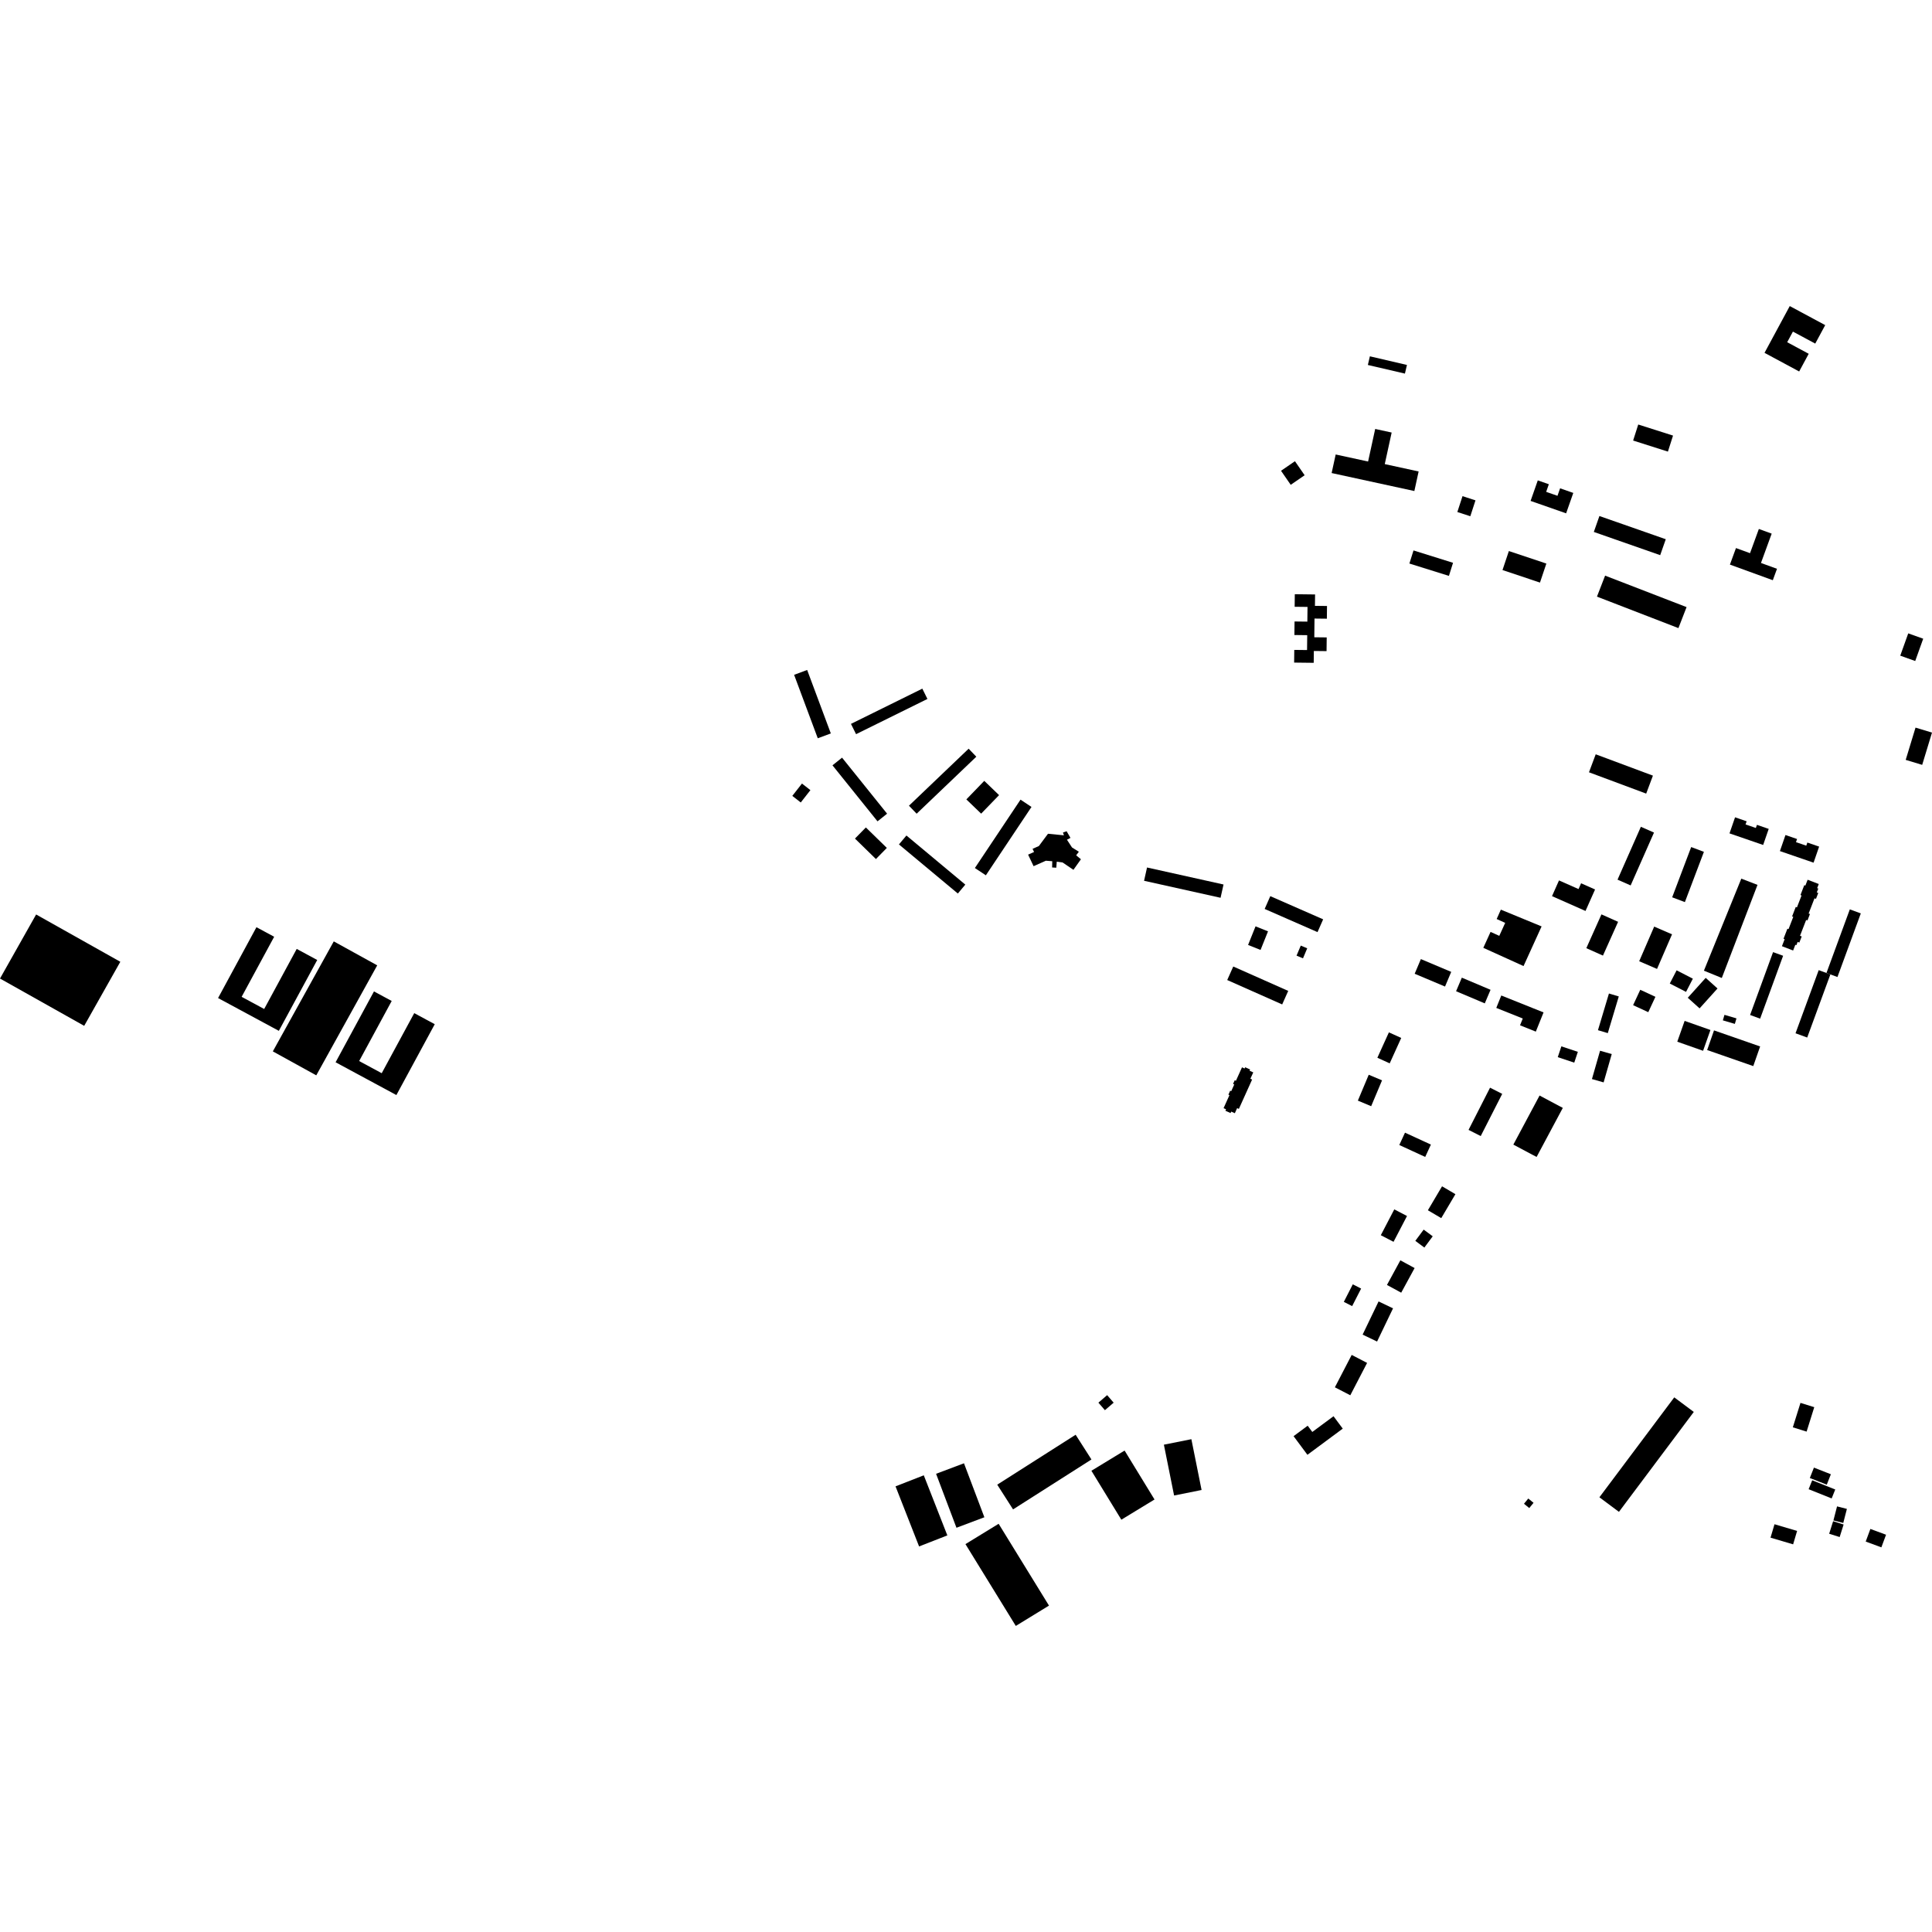 <?xml version="1.0" encoding="utf-8" standalone="no"?>
<!DOCTYPE svg PUBLIC "-//W3C//DTD SVG 1.1//EN"
  "http://www.w3.org/Graphics/SVG/1.1/DTD/svg11.dtd">
<!-- Created with matplotlib (https://matplotlib.org/) -->
<svg height="288pt" version="1.1" viewBox="0 0 288 288" width="288pt" xmlns="http://www.w3.org/2000/svg" xmlns:xlink="http://www.w3.org/1999/xlink">
 <defs>
  <style type="text/css">
*{stroke-linecap:butt;stroke-linejoin:round;}
  </style>
 </defs>
 <g id="figure_1">
  <g id="patch_1">
   <path d="M 0 288 
L 288 288 
L 288 0 
L 0 0 
z
" style="fill:none;opacity:0;"/>
  </g>
  <g id="axes_1">
   <g id="PatchCollection_1">
    <path clip-path="url(#p2def38ce6d)" d="M 227.177 224.163 
L 227.818 223.382 
L 228.603 224.022 
L 227.963 224.803 
L 227.177 224.163 
"/>
    <path clip-path="url(#p2def38ce6d)" d="M 151.015 225.003 
L 148.657 221.317 
L 160.343 213.875 
L 162.7 217.561 
L 151.015 225.003 
"/>
    <path clip-path="url(#p2def38ce6d)" d="M 223.933 163.061 
L 220.728 169.351 
L 218.914 168.43 
L 222.118 162.14 
L 223.933 163.061 
"/>
    <path clip-path="url(#p2def38ce6d)" d="M 246.559 124.109 
L 243.078 131.989 
L 241.122 131.128 
L 244.603 123.248 
L 246.559 124.109 
"/>
    <path clip-path="url(#p2def38ce6d)" d="M 241.207 137.414 
L 238.949 142.449 
L 236.47 141.342 
L 238.727 136.305 
L 241.207 137.414 
"/>
    <path clip-path="url(#p2def38ce6d)" d="M 133.495 221.567 
L 137.707 219.922 
L 141.219 228.879 
L 137.007 230.525 
L 133.495 221.567 
"/>
    <path clip-path="url(#p2def38ce6d)" d="M 257.814 124.23 
L 258.642 121.835 
L 260.369 122.43 
L 260.207 122.896 
L 261.742 123.425 
L 261.904 122.959 
L 263.659 123.563 
L 262.83 125.958 
L 257.814 124.23 
"/>
    <path clip-path="url(#p2def38ce6d)" d="M 265.329 126.87 
L 266.158 124.475 
L 267.885 125.07 
L 267.724 125.536 
L 269.259 126.064 
L 269.419 125.598 
L 271.174 126.202 
L 270.347 128.597 
L 265.329 126.87 
"/>
    <path clip-path="url(#p2def38ce6d)" d="M 266.797 45.625 
L 272.081 48.466 
L 270.596 51.219 
L 267.268 49.432 
L 266.414 51.013 
L 269.622 52.738 
L 268.199 55.375 
L 263.034 52.597 
L 266.797 45.625 
"/>
    <path clip-path="url(#p2def38ce6d)" d="M 164.707 210.215 
L 163.737 209.092 
L 165.041 207.971 
L 166.011 209.095 
L 164.707 210.215 
"/>
    <path clip-path="url(#p2def38ce6d)" d="M 229.502 163.308 
L 232.966 165.152 
L 229.057 172.467 
L 225.592 170.625 
L 229.502 163.308 
"/>
    <path clip-path="url(#p2def38ce6d)" d="M 210.096 84.005 
L 210.71 82.053 
L 216.601 83.895 
L 215.989 85.847 
L 210.096 84.005 
"/>
    <path clip-path="url(#p2def38ce6d)" d="M 239.842 148.101 
L 241.309 148.538 
L 239.672 154.006 
L 238.205 153.569 
L 239.842 148.101 
"/>
    <path clip-path="url(#p2def38ce6d)" d="M 193.014 88.579 
L 196.036 88.614 
L 196.017 90.313 
L 197.814 90.334 
L 197.793 92.228 
L 195.952 92.207 
L 195.92 94.997 
L 197.77 95.018 
L 197.747 97.061 
L 195.853 97.04 
L 195.833 98.805 
L 192.914 98.771 
L 192.935 96.88 
L 194.841 96.901 
L 194.866 94.684 
L 192.953 94.661 
L 192.976 92.643 
L 194.884 92.665 
L 194.909 90.472 
L 192.992 90.451 
L 193.014 88.579 
"/>
    <path clip-path="url(#p2def38ce6d)" d="M 238.519 156.632 
L 240.26 157.129 
L 239.049 161.35 
L 237.308 160.853 
L 238.519 156.632 
"/>
    <path clip-path="url(#p2def38ce6d)" d="M 264.308 141.931 
L 265.806 142.476 
L 262.381 151.848 
L 260.883 151.303 
L 264.308 141.931 
"/>
    <path clip-path="url(#p2def38ce6d)" d="M 143.918 230.179 
L 148.865 227.148 
L 156.371 239.344 
L 151.424 242.375 
L 143.918 230.179 
"/>
    <path clip-path="url(#p2def38ce6d)" d="M 241.333 225.37 
L 238.421 223.198 
L 249.578 208.303 
L 252.49 210.475 
L 241.333 225.37 
"/>
    <path clip-path="url(#p2def38ce6d)" d="M 275.75 135.558 
L 277.387 136.158 
L 273.906 145.642 
L 272.851 145.255 
L 272.267 145.042 
L 275.75 135.558 
"/>
    <path clip-path="url(#p2def38ce6d)" d="M 269.46 131.141 
L 271.119 131.779 
L 270.881 132.393 
L 271.048 132.457 
L 270.827 133.031 
L 271.043 133.115 
L 270.703 133.994 
L 270.486 133.91 
L 269.609 136.18 
L 269.805 136.255 
L 269.435 137.209 
L 269.24 137.135 
L 268.326 139.498 
L 268.578 139.595 
L 268.225 140.507 
L 267.972 140.41 
L 267.784 140.896 
L 267.628 140.836 
L 267.298 141.69 
L 265.63 141.048 
L 266.034 140.004 
L 265.867 139.938 
L 266.446 138.442 
L 266.611 138.506 
L 267.321 136.672 
L 267.145 136.604 
L 267.69 135.196 
L 267.866 135.263 
L 268.554 133.485 
L 268.392 133.423 
L 268.961 131.949 
L 269.124 132.013 
L 269.46 131.141 
"/>
    <path clip-path="url(#p2def38ce6d)" d="M 284.459 94.415 
L 286.689 95.212 
L 285.498 98.536 
L 283.268 97.739 
L 284.459 94.415 
"/>
    <path clip-path="url(#p2def38ce6d)" d="M 271.111 144.618 
L 272.267 145.042 
L 272.851 145.255 
L 269.396 154.665 
L 267.656 154.028 
L 271.111 144.618 
"/>
    <path clip-path="url(#p2def38ce6d)" d="M 173.499 215.355 
L 177.596 214.537 
L 179.117 222.11 
L 175.02 222.93 
L 173.499 215.355 
"/>
    <path clip-path="url(#p2def38ce6d)" d="M 139.539 219.696 
L 143.699 218.13 
L 146.739 226.175 
L 142.579 227.741 
L 139.539 219.696 
"/>
    <path clip-path="url(#p2def38ce6d)" d="M 162.695 219.244 
L 167.641 216.232 
L 172.103 223.527 
L 167.157 226.539 
L 162.695 219.244 
"/>
    <path clip-path="url(#p2def38ce6d)" d="M 285.544 108.464 
L 288 109.207 
L 286.537 114.018 
L 284.08 113.273 
L 285.544 108.464 
"/>
    <path clip-path="url(#p2def38ce6d)" d="M 253.999 126.983 
L 251.163 134.475 
L 249.268 133.759 
L 252.102 126.269 
L 253.999 126.983 
"/>
    <path clip-path="url(#p2def38ce6d)" d="M 246.587 138.127 
L 249.247 139.276 
L 247.011 144.436 
L 244.351 143.289 
L 246.587 138.127 
"/>
    <path clip-path="url(#p2def38ce6d)" d="M 269.609 221.993 
L 273.043 223.368 
L 273.579 222.036 
L 270.144 220.662 
L 269.609 221.993 
"/>
    <path clip-path="url(#p2def38ce6d)" d="M 248.912 146.612 
L 251.335 147.859 
L 252.352 145.891 
L 249.929 144.644 
L 248.912 146.612 
"/>
    <path clip-path="url(#p2def38ce6d)" d="M 192.831 214.087 
L 194.896 216.864 
L 200.162 212.964 
L 198.787 211.115 
L 195.624 213.459 
L 194.934 212.529 
L 192.831 214.087 
"/>
    <path clip-path="url(#p2def38ce6d)" d="M 136.642 121.298 
L 145.538 112.8 
L 144.394 111.607 
L 135.497 120.105 
L 136.642 121.298 
"/>
    <path clip-path="url(#p2def38ce6d)" d="M 198.504 70.516 
L 210.836 73.197 
L 211.472 70.281 
L 206.425 69.182 
L 207.452 64.477 
L 204.997 63.944 
L 203.939 68.798 
L 199.109 67.749 
L 198.504 70.516 
"/>
    <path clip-path="url(#p2def38ce6d)" d="M 203.123 198.95 
L 205.278 199.982 
L 207.657 195.033 
L 205.502 194.002 
L 203.123 198.95 
"/>
    <path clip-path="url(#p2def38ce6d)" d="M 257.876 84.164 
L 264.27 86.491 
L 264.893 84.789 
L 262.505 83.92 
L 264.102 79.548 
L 262.19 78.853 
L 260.873 82.461 
L 258.778 81.699 
L 257.876 84.164 
"/>
    <path clip-path="url(#p2def38ce6d)" d="M 126.852 107.908 
L 137.49 102.656 
L 138.251 104.191 
L 127.612 109.442 
L 126.852 107.908 
"/>
    <path clip-path="url(#p2def38ce6d)" d="M 142.784 133.197 
L 134.004 125.878 
L 135.119 124.547 
L 143.898 131.867 
L 142.784 133.197 
"/>
    <path clip-path="url(#p2def38ce6d)" d="M 188.522 135.495 
L 196.401 138.949 
L 197.24 137.043 
L 189.361 133.587 
L 188.522 135.495 
"/>
    <path clip-path="url(#p2def38ce6d)" d="M 145.325 129.394 
L 152.126 119.203 
L 153.762 120.29 
L 146.961 130.482 
L 145.325 129.394 
"/>
    <path clip-path="url(#p2def38ce6d)" d="M 198.988 206.802 
L 201.286 207.991 
L 203.792 203.165 
L 201.494 201.976 
L 198.988 206.802 
"/>
    <path clip-path="url(#p2def38ce6d)" d="M 170.544 131.296 
L 181.947 133.831 
L 182.389 131.851 
L 170.987 129.316 
L 170.544 131.296 
"/>
    <path clip-path="url(#p2def38ce6d)" d="M 130.81 122.436 
L 124.097 114.085 
L 125.524 112.942 
L 132.237 121.293 
L 130.81 122.436 
"/>
    <path clip-path="url(#p2def38ce6d)" d="M 227.112 144.009 
L 221.115 141.29 
L 222.196 138.916 
L 223.496 139.505 
L 224.376 137.571 
L 223.107 136.996 
L 223.73 135.598 
L 229.803 138.098 
L 227.112 144.009 
"/>
    <path clip-path="url(#p2def38ce6d)" d="M 121.904 110.054 
L 123.85 109.332 
L 120.322 99.871 
L 118.377 100.595 
L 121.904 110.054 
"/>
    <path clip-path="url(#p2def38ce6d)" d="M 250.2 93.631 
L 238.056 88.938 
L 239.271 85.808 
L 251.414 90.501 
L 250.2 93.631 
"/>
    <path clip-path="url(#p2def38ce6d)" d="M 259.575 130.976 
L 261.987 131.907 
L 256.667 145.786 
L 253.999 144.696 
L 259.575 130.976 
"/>
    <path clip-path="url(#p2def38ce6d)" d="M 231.356 133.586 
L 232.397 131.243 
L 235.308 132.531 
L 235.691 131.67 
L 237.774 132.592 
L 236.349 135.796 
L 231.356 133.586 
"/>
    <path clip-path="url(#p2def38ce6d)" d="M 207.041 153.892 
L 205.322 157.679 
L 207.16 158.511 
L 208.879 154.725 
L 207.041 153.892 
"/>
    <path clip-path="url(#p2def38ce6d)" d="M 211.808 142.97 
L 216.332 144.877 
L 215.408 147.063 
L 210.883 145.156 
L 211.808 142.97 
"/>
    <path clip-path="url(#p2def38ce6d)" d="M 205.834 184.131 
L 207.843 180.28 
L 209.741 181.267 
L 207.733 185.116 
L 205.834 184.131 
"/>
    <path clip-path="url(#p2def38ce6d)" d="M 232.749 155.98 
L 232.213 157.591 
L 234.672 158.405 
L 235.208 156.795 
L 232.749 155.98 
"/>
    <path clip-path="url(#p2def38ce6d)" d="M 217.914 145.738 
L 222.194 147.548 
L 221.335 149.571 
L 217.055 147.761 
L 217.914 145.738 
"/>
    <path clip-path="url(#p2def38ce6d)" d="M 202.414 164.067 
L 204.035 160.212 
L 206.019 161.044 
L 204.398 164.899 
L 202.414 164.067 
"/>
    <path clip-path="url(#p2def38ce6d)" d="M 254.266 145.77 
L 251.593 148.736 
L 253.354 150.317 
L 256.027 147.351 
L 254.266 145.77 
"/>
    <path clip-path="url(#p2def38ce6d)" d="M 208.749 187.874 
L 210.875 189.026 
L 208.876 192.698 
L 206.751 191.546 
L 208.749 187.874 
"/>
    <path clip-path="url(#p2def38ce6d)" d="M 127.448 125.004 
L 129.073 123.347 
L 132.199 126.397 
L 130.573 128.057 
L 127.448 125.004 
"/>
    <path clip-path="url(#p2def38ce6d)" d="M 119.547 116.803 
L 120.806 117.785 
L 119.368 119.624 
L 118.109 118.642 
L 119.547 116.803 
"/>
    <path clip-path="url(#p2def38ce6d)" d="M 144.052 119.165 
L 146.723 116.402 
L 148.93 118.528 
L 146.258 121.289 
L 144.052 119.165 
"/>
    <path clip-path="url(#p2def38ce6d)" d="M 244.511 147.545 
L 243.445 149.838 
L 245.705 150.884 
L 246.772 148.593 
L 244.511 147.545 
"/>
    <path clip-path="url(#p2def38ce6d)" d="M 212.853 180.411 
L 214.964 176.84 
L 216.957 178.013 
L 214.845 181.585 
L 212.853 180.411 
"/>
    <path clip-path="url(#p2def38ce6d)" d="M 209.441 168.845 
L 213.302 170.622 
L 212.452 172.462 
L 208.591 170.685 
L 209.441 168.845 
"/>
    <path clip-path="url(#p2def38ce6d)" d="M 223.795 148.396 
L 230.094 150.92 
L 228.942 153.782 
L 226.59 152.839 
L 226.996 151.827 
L 223.049 150.247 
L 223.795 148.396 
"/>
    <path clip-path="url(#p2def38ce6d)" d="M 244.21 63.281 
L 249.396 64.932 
L 248.633 67.321 
L 243.448 65.671 
L 244.21 63.281 
"/>
    <path clip-path="url(#p2def38ce6d)" d="M 224.925 82.144 
L 230.512 84.011 
L 229.561 86.844 
L 223.975 84.976 
L 224.925 82.144 
"/>
    <path clip-path="url(#p2def38ce6d)" d="M 238.422 76.922 
L 248.315 80.383 
L 247.482 82.757 
L 237.589 79.296 
L 238.422 76.922 
"/>
    <path clip-path="url(#p2def38ce6d)" d="M 255.505 153.599 
L 262.38 155.993 
L 261.357 158.921 
L 254.482 156.528 
L 255.505 153.599 
"/>
    <path clip-path="url(#p2def38ce6d)" d="M 251.125 152.182 
L 254.972 153.538 
L 253.876 156.639 
L 250.028 155.285 
L 251.125 152.182 
"/>
    <path clip-path="url(#p2def38ce6d)" d="M 201.659 191.452 
L 200.321 194.067 
L 201.563 194.7 
L 202.901 192.085 
L 201.659 191.452 
"/>
    <path clip-path="url(#p2def38ce6d)" d="M 229.236 71.609 
L 230.883 72.185 
L 230.485 73.319 
L 232.171 73.908 
L 232.562 72.793 
L 234.527 73.479 
L 233.46 76.521 
L 228.163 74.67 
L 229.236 71.609 
"/>
    <path clip-path="url(#p2def38ce6d)" d="M 204.206 53.115 
L 209.731 54.404 
L 209.43 55.693 
L 203.904 54.406 
L 204.206 53.115 
"/>
    <path clip-path="url(#p2def38ce6d)" d="M 258.852 151.808 
L 257.064 151.282 
L 256.823 152.104 
L 258.61 152.629 
L 258.852 151.808 
"/>
    <path clip-path="url(#p2def38ce6d)" d="M 187.162 138.087 
L 189.022 138.831 
L 187.909 141.604 
L 186.049 140.86 
L 187.162 138.087 
"/>
    <path clip-path="url(#p2def38ce6d)" d="M 193.905 140.957 
L 194.865 141.361 
L 194.234 142.859 
L 193.273 142.455 
L 193.905 140.957 
"/>
    <path clip-path="url(#p2def38ce6d)" d="M 218.015 73.961 
L 219.948 74.588 
L 219.177 76.954 
L 217.244 76.326 
L 218.015 73.961 
"/>
    <path clip-path="url(#p2def38ce6d)" d="M 50.026 158.351 
L 55.748 147.788 
L 58.39 149.214 
L 53.54 158.168 
L 56.901 159.981 
L 61.75 151.026 
L 64.808 152.676 
L 59.088 163.238 
L 50.026 158.351 
"/>
    <path clip-path="url(#p2def38ce6d)" d="M 32.507 148.778 
L 38.228 138.216 
L 40.87 139.641 
L 36.02 148.596 
L 39.381 150.408 
L 44.231 141.454 
L 47.288 143.104 
L 41.567 153.666 
L 32.507 148.778 
"/>
    <path clip-path="url(#p2def38ce6d)" d="M 237.87 112.442 
L 236.866 115.123 
L 245.395 118.302 
L 246.399 115.623 
L 237.87 112.442 
"/>
    <path clip-path="url(#p2def38ce6d)" d="M 210.978 184.973 
L 212.226 183.295 
L 213.574 184.294 
L 212.326 185.972 
L 210.978 184.973 
"/>
    <path clip-path="url(#p2def38ce6d)" d="M 264.522 227.217 
L 263.929 229.216 
L 267.298 230.213 
L 267.891 228.213 
L 264.522 227.217 
"/>
    <path clip-path="url(#p2def38ce6d)" d="M 270.4 218.774 
L 269.789 220.323 
L 272.313 221.315 
L 272.925 219.766 
L 270.4 218.774 
"/>
    <path clip-path="url(#p2def38ce6d)" d="M 273.846 224.554 
L 273.306 226.648 
L 274.773 227.025 
L 275.313 224.929 
L 273.846 224.554 
"/>
    <path clip-path="url(#p2def38ce6d)" d="M 273.26 226.764 
L 272.671 228.633 
L 274.235 229.126 
L 274.825 227.257 
L 273.26 226.764 
"/>
    <path clip-path="url(#p2def38ce6d)" d="M 278.814 227.918 
L 278.118 229.798 
L 280.453 230.66 
L 281.15 228.78 
L 278.814 227.918 
"/>
    <path clip-path="url(#p2def38ce6d)" d="M 267.254 212.768 
L 268.394 209.125 
L 270.448 209.765 
L 269.307 213.408 
L 267.254 212.768 
"/>
    <path clip-path="url(#p2def38ce6d)" d="M 5.385 136.32 
L 17.937 143.371 
L 12.551 152.92 
L 0 145.869 
L 5.385 136.32 
"/>
    <path clip-path="url(#p2def38ce6d)" d="M 49.755 140.33 
L 56.231 143.903 
L 47.146 160.3 
L 40.67 156.727 
L 49.755 140.33 
"/>
    <path clip-path="url(#p2def38ce6d)" d="M 190.961 70.179 
L 192.405 72.271 
L 194.48 70.844 
L 193.036 68.752 
L 190.961 70.179 
"/>
    <path clip-path="url(#p2def38ce6d)" d="M 182.396 165.191 
L 183.272 163.25 
L 183.115 163.179 
L 183.381 162.588 
L 183.538 162.658 
L 183.989 161.66 
L 183.808 161.581 
L 184.057 161.03 
L 184.237 161.11 
L 185.143 159.106 
L 185.529 159.28 
L 185.614 159.093 
L 186.351 159.423 
L 186.267 159.61 
L 186.821 159.86 
L 186.392 160.808 
L 186.651 160.925 
L 184.675 165.303 
L 184.417 165.187 
L 184.075 165.946 
L 183.539 165.704 
L 183.44 165.923 
L 182.669 165.577 
L 182.768 165.358 
L 182.396 165.191 
"/>
    <path clip-path="url(#p2def38ce6d)" d="M 183.84 144.075 
L 192.033 147.712 
L 191.133 149.729 
L 182.94 146.092 
L 183.84 144.075 
"/>
    <path clip-path="url(#p2def38ce6d)" d="M 153.258 127.398 
L 154.146 127.005 
L 153.923 126.536 
L 154.864 126.116 
L 156.223 124.287 
L 158.598 124.52 
L 158.452 124.103 
L 159 123.91 
L 159.574 124.902 
L 159.05 125.176 
L 159.801 126.328 
L 160.822 126.969 
L 160.422 127.503 
L 161.134 128.088 
L 160.013 129.663 
L 158.406 128.57 
L 157.529 128.447 
L 157.459 129.35 
L 156.838 129.311 
L 156.858 128.381 
L 155.902 128.308 
L 154.074 129.121 
L 153.258 127.398 
"/>
   </g>
  </g>
 </g>
 <defs>
  <clipPath id="p2def38ce6d">
   <rect height="196.75" width="288" x="0" y="45.625"/>
  </clipPath>
 </defs>
</svg>
